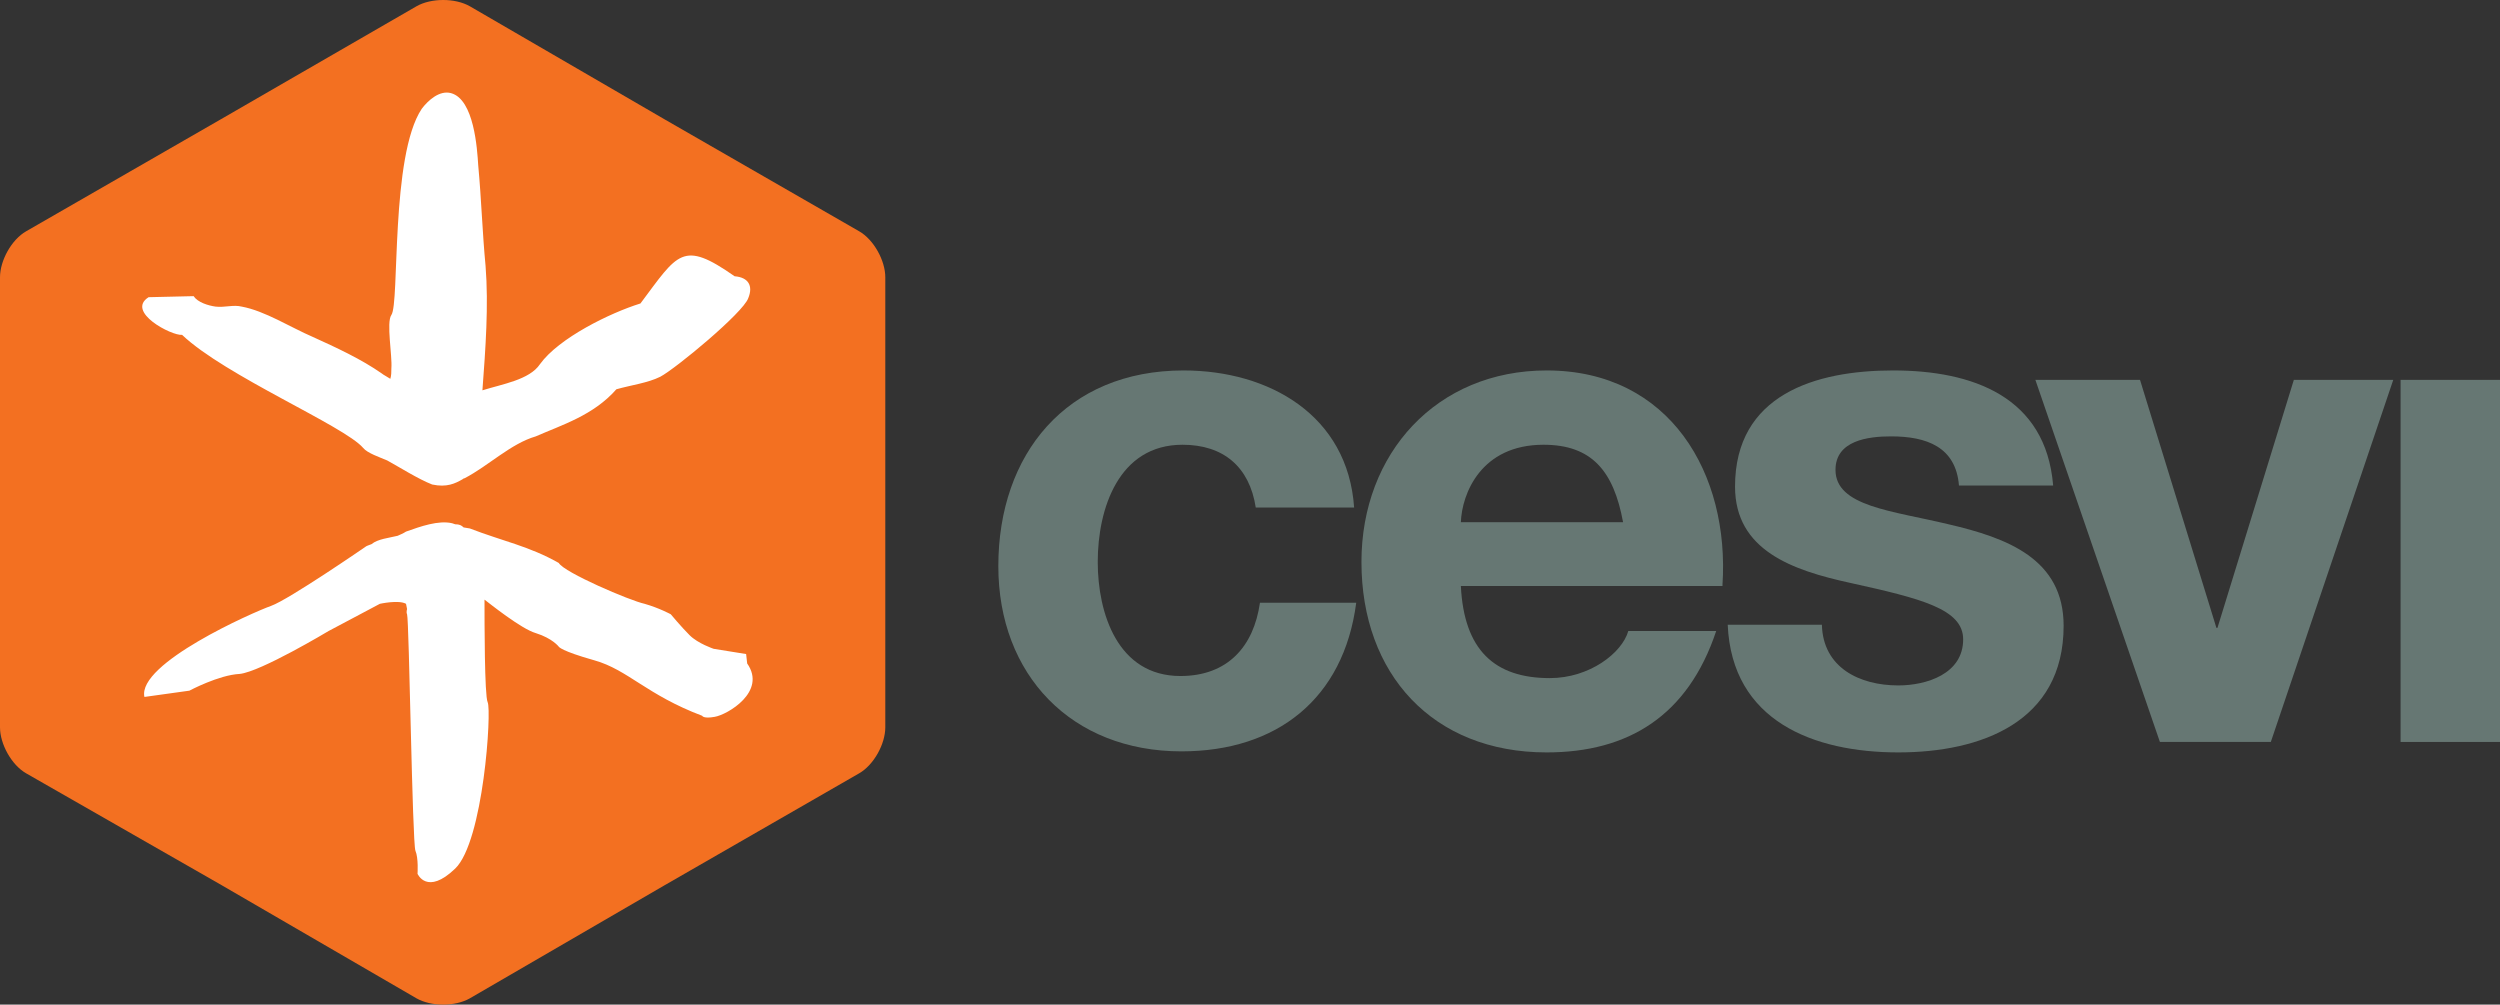 <?xml version="1.0" encoding="utf-8"?>
<!-- Generator: Adobe Illustrator 19.0.0, SVG Export Plug-In . SVG Version: 6.00 Build 0)  -->
<svg version="1.1" id="Livello_1" xmlns="http://www.w3.org/2000/svg" xmlns:xlink="http://www.w3.org/1999/xlink" x="0px" y="0px"
	 viewBox="0 0 238.9 96" style="enable-background:new 0 0 238.9 96;" xml:space="preserve">
<rect x="0" y="0" width="238.9" height="96" fill="#333333" stroke="none"/>
<g>
	<defs>
		<rect id="SVGID_1_" x="0" y="0" width="238.9" height="96"/>
	</defs>
	<clipPath id="SVGID_2_">
		<use xlink:href="#SVGID_1_"  style="overflow:visible;"/>
	</clipPath>
	<path style="clip-path:url(#SVGID_2_);fill:#F37021;" d="M44.9,95.4c-1.4,0.8-3.7,0.8-5.1,0L21.2,84.6L2.5,73.9
		C1.1,73.1,0,71.1,0,69.5L0,48l0-21.5c0-1.6,1.1-3.6,2.5-4.4l18.6-10.7L39.8,0.6c1.4-0.8,3.7-0.8,5.1,0l18.6,10.8l18.6,10.7
		c1.4,0.8,2.5,2.8,2.5,4.4l0,21.5l0,21.5c0,1.6-1.1,3.6-2.5,4.4L63.5,84.6L44.9,95.4z"/>
	<path style="clip-path:url(#SVGID_2_);fill:#FFFFFF;" d="M46.4,25.4c0.3,3.8,0,7.9-0.3,11.9c1.9-0.6,4.5-1,5.5-2.5
		c1.8-2.5,6.7-4.9,9.6-5.8c3.6-4.8,4-6.1,9-2.6c1.3,0.1,1.8,0.9,1.3,2.1c-0.5,1.4-6.9,6.7-8.4,7.5c-1.2,0.6-2.8,0.8-4.2,1.2
		c-2.2,2.5-5.2,3.4-7.7,4.5c-2.4,0.7-4.5,2.8-6.8,4c-0.1,0-0.2,0.1-0.2,0.1c-0.7,0.4-1.5,0.8-2.9,0.5C40,45.8,38.1,44.6,37,44
		c-0.7-0.3-1.9-0.7-2.3-1.2c-1.8-2.1-13.2-6.9-17.3-10.8c-1,0.1-5.4-2.2-3.2-3.6l4.3-0.1c0.4,0.6,1.4,0.9,2.1,1
		c0.9,0.1,1.7-0.2,2.5,0c2.2,0.4,4.7,2,6.8,2.9c2.2,1,4.6,2.1,6.6,3.5c0.1,0.1,0.5,0.3,0.8,0.5c0.1-0.3,0.1-0.7,0.1-1
		c0.1-1.2-0.5-4.4,0-5.1c0.8-1.1-0.1-15.2,2.9-19.7c0.6-0.8,1.7-1.8,2.8-1.5c2.2,0.6,2.5,5.3,2.6,6.9C46,19,46.1,22.3,46.4,25.4"/>
	<path style="clip-path:url(#SVGID_2_);fill:#FFFFFF;" d="M43.2,50l0.3,0.1c0.4,0,0.6,0.1,0.8,0.3l0.6,0.1c3.1,1.2,5.7,1.7,8.5,3.3
		c0.5,0.9,6.8,3.6,8.2,3.9c1.4,0.4,2.5,1,2.5,1s1,1.2,1.8,2c0.8,0.8,2.3,1.3,2.3,1.3l3.1,0.5l0.1,0.9c1.9,2.7-1.9,4.9-3.1,5.1
		c-1.1,0.2-1.2-0.1-1.2-0.1c-5.3-2-7.1-4.4-10.3-5.3c-3.2-0.9-3.4-1.3-3.4-1.3s-0.6-0.8-2.2-1.3c-1.4-0.4-4.5-2.9-4.9-3.2
		c0,2.1,0,9.2,0.3,9.8c0.4,0.8-0.4,13.3-3.1,15.9c-2.7,2.6-3.6,0.5-3.6,0.5s0.1-1.5-0.2-2.2c-0.3-0.7-0.6-22-0.8-22.6
		c-0.1-0.2,0-0.5,0-0.5l-0.1-0.5c-0.7-0.4-2.5,0-2.5,0l-4.9,2.6c0,0-6.5,3.9-8.5,4.1c-2,0.1-4.8,1.6-4.8,1.6l-4.3,0.6
		c-0.7-3.2,10.4-8.1,12.1-8.7c1.7-0.6,9.1-5.7,9.1-5.7s0.2-0.1,0.5-0.2c0.6-0.5,1.7-0.6,2.5-0.8c0.2-0.1,0.5-0.2,0.8-0.4
		C40.2,50.3,41.9,49.7,43.2,50"/>
	<path style="clip-path:url(#SVGID_2_);fill:#667773;" d="M129.4,48.5c-0.6-8.8-8.1-13.1-16.3-13.1c-11.2,0-17.7,8-17.7,18.7
		c0,10.4,7,17.7,17.5,17.7c9.1,0,15.5-5,16.7-14.2h-9.2c-0.6,4.2-3.1,7-7.6,7c-6,0-7.9-6-7.9-10.9c0-5.1,2-11.2,8.1-11.2
		c3.9,0,6.4,2.1,7,6H129.4z"/>
	<path style="clip-path:url(#SVGID_2_);fill-rule:evenodd;clip-rule:evenodd;fill:#667773;" d="M164.6,55.9
		c0.7-10.6-5-20.5-16.8-20.5c-10.5,0-17.7,7.9-17.7,18.3c0,10.7,6.8,18.2,17.7,18.2c7.8,0,13.5-3.5,16.2-11.6h-8.4
		c-0.6,2.1-3.7,4.5-7.5,4.5c-5.3,0-8.2-2.7-8.5-8.8H164.6z M139.6,49.9c0.1-2.7,1.9-7.4,7.9-7.4c4.6,0,6.7,2.5,7.6,7.4H139.6z"/>
	<path style="clip-path:url(#SVGID_2_);fill:#667773;" d="M165.1,59.7c0.4,9.2,8.2,12.2,16.3,12.2c7.9,0,15.8-2.9,15.8-12.1
		c0-6.4-5.4-8.4-11-9.7c-5.4-1.3-10.8-1.7-10.8-5.2c0-2.8,3.1-3.2,5.3-3.2c3.4,0,6.2,1,6.5,4.7h9c-0.7-8.5-7.7-11-15.3-11
		c-7.4,0-15.1,2.3-15.1,11.1c0,6.1,5.5,8,11,9.2c6.8,1.5,10.8,2.5,10.8,5.4c0,3.3-3.5,4.4-6.2,4.4c-3.7,0-7.2-1.7-7.3-5.8H165.1z"/>
	<polygon style="clip-path:url(#SVGID_2_);fill:#667773;" points="228.7,36.3 219.2,36.3 211.9,60 211.8,60 204.5,36.3 194.5,36.3 
		206.4,70.9 217,70.9 	"/>
	<rect x="229.4" y="36.3" style="clip-path:url(#SVGID_2_);fill:#667773;" width="9.5" height="34.6"/>
</g>
</svg>
